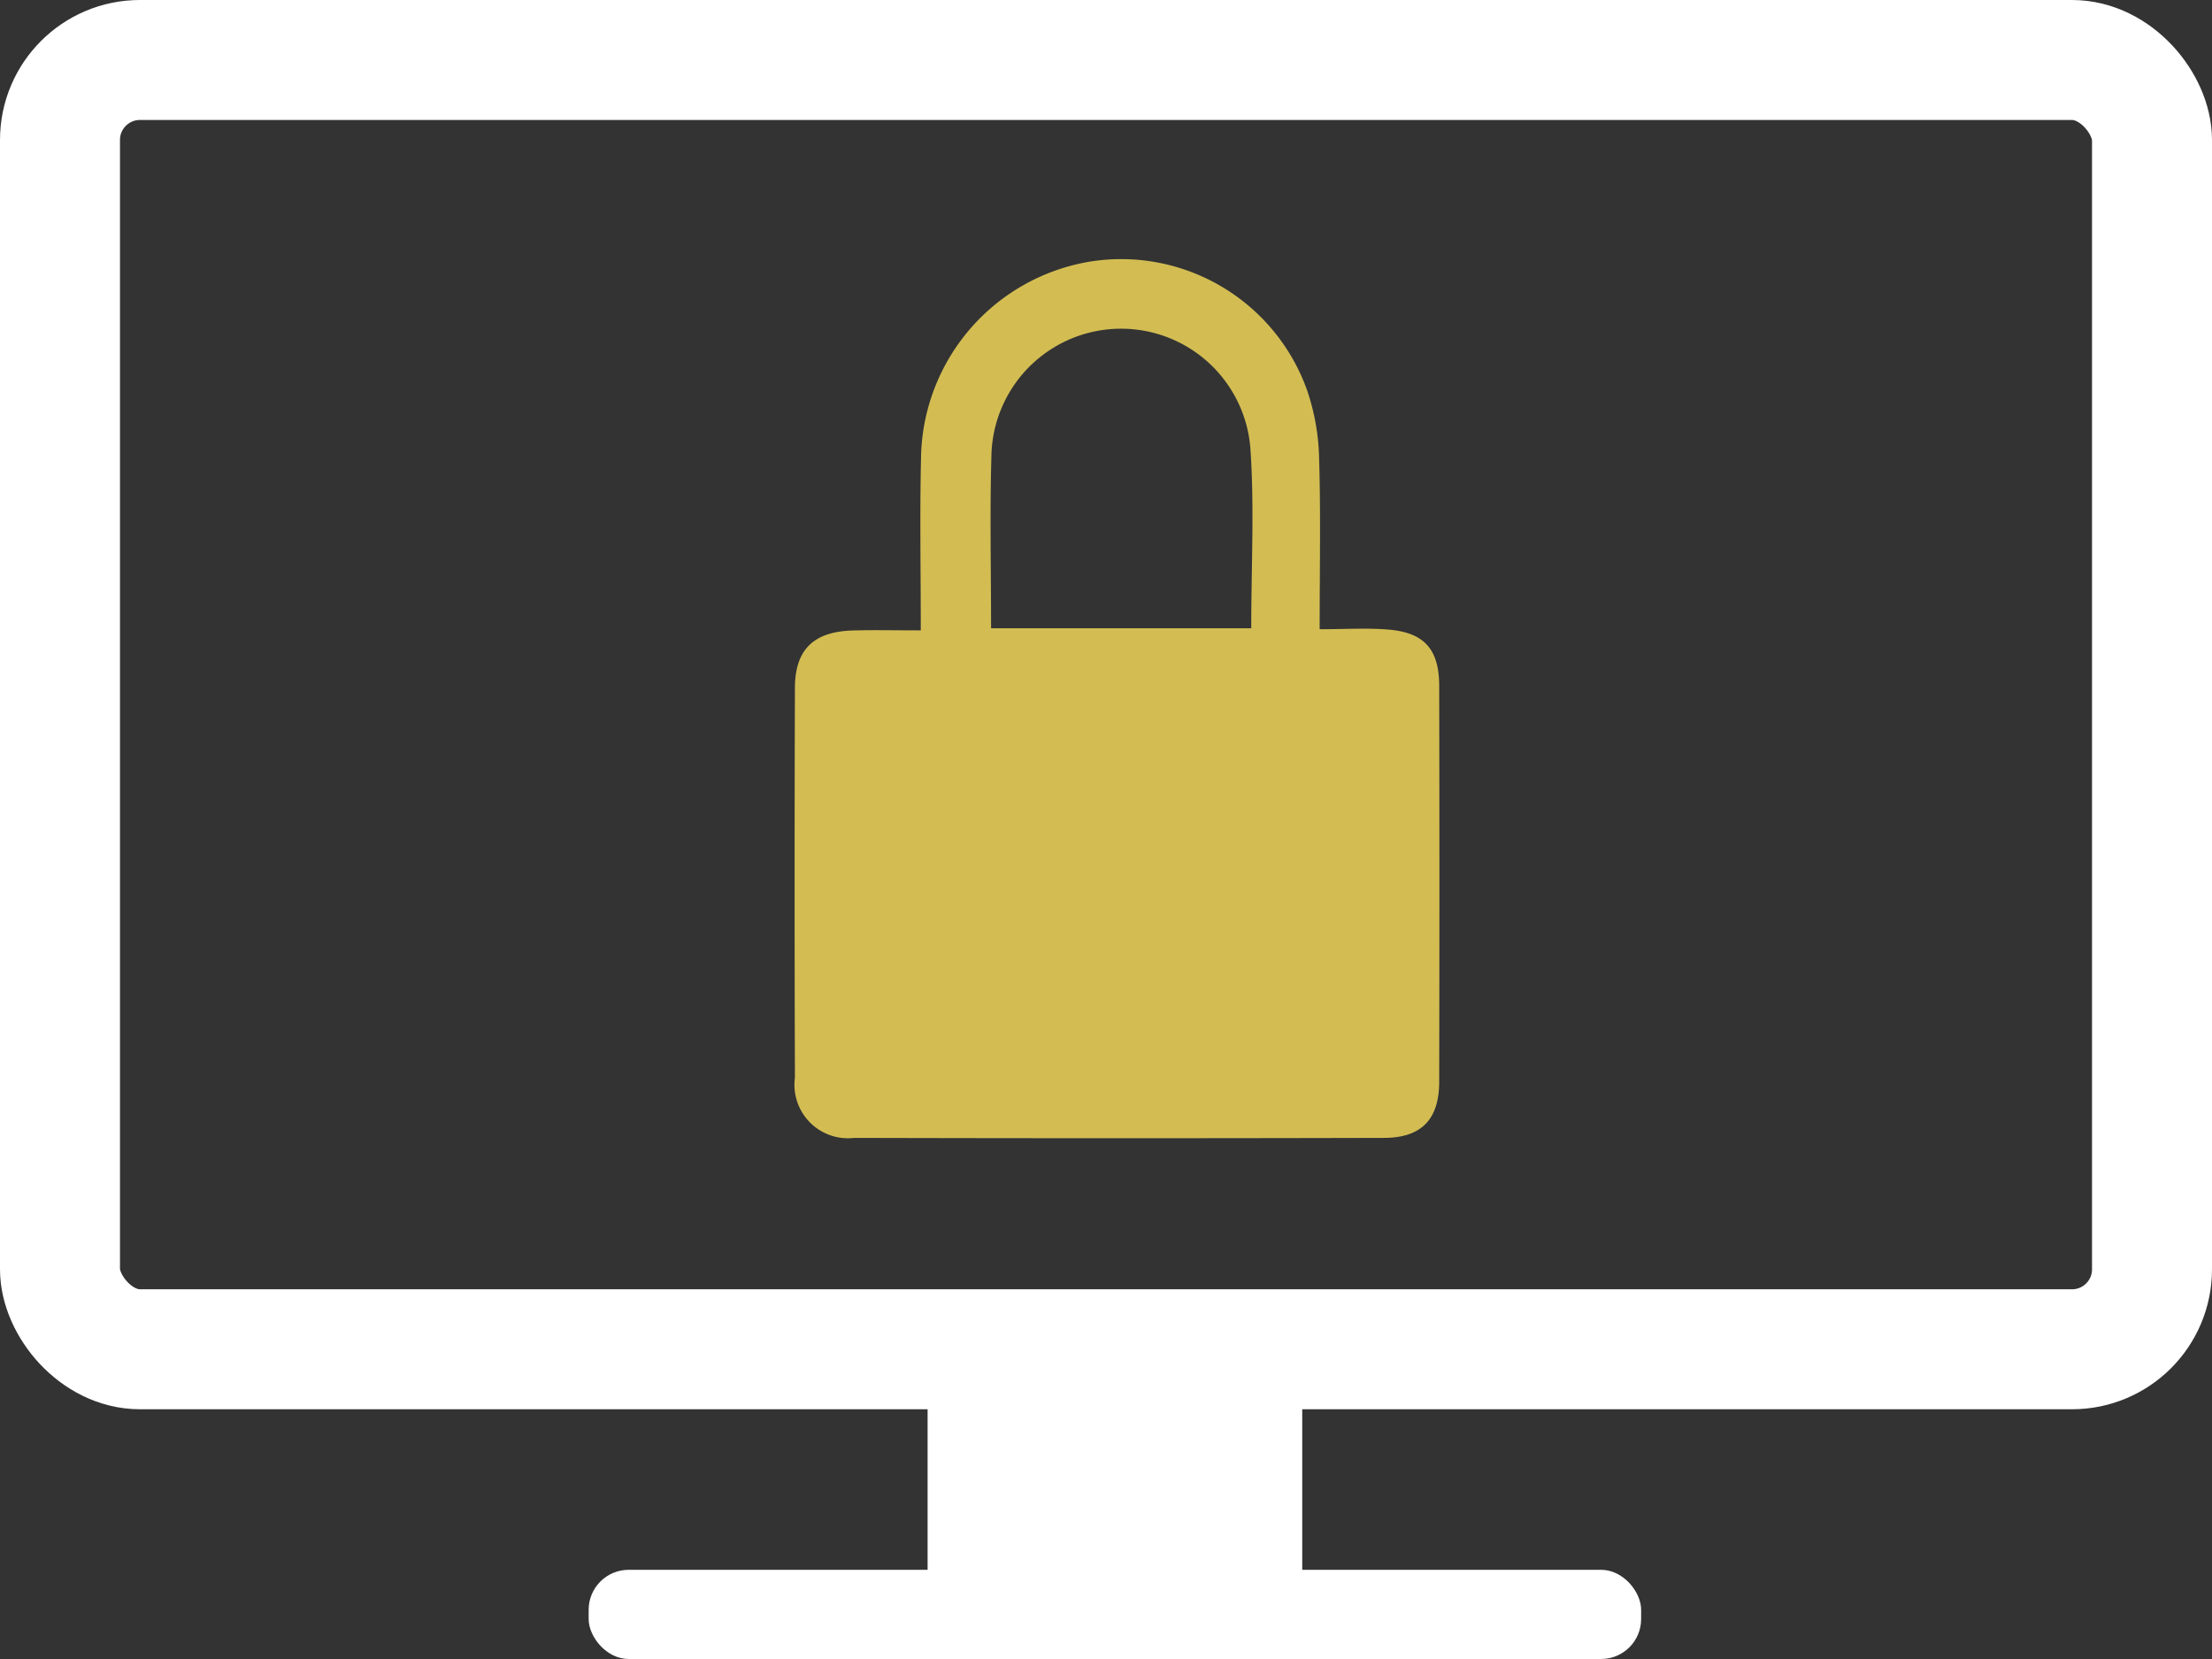 <svg xmlns="http://www.w3.org/2000/svg" width="110.619" height="82.964" viewBox="0 0 110.619 82.964">
  <rect x="0" y="0" width="110.619" height="82.964" fill="#333333" stroke="none"/>
  <g id="Gruppe_90" data-name="Gruppe 90" transform="translate(-661.95 -348.819)">
    <path id="Pfad_10" data-name="Pfad 10" d="M427.146,493.536c0-3.028-.052-5.8.011-8.57a10.107,10.107,0,0,1,8.492-9.879,9.872,9.872,0,0,1,10.817,6.445,11.29,11.29,0,0,1,.6,3.407c.084,2.763.027,5.53.027,8.54,1.236,0,2.333-.07,3.418.016,1.806.144,2.556.978,2.56,2.808q.022,9.914,0,19.828c-.006,1.866-.894,2.781-2.759,2.785q-13.246.034-26.493,0a2.675,2.675,0,0,1-2.967-3.013q-.031-9.748,0-19.495c.006-1.913.938-2.81,2.89-2.866C424.781,493.512,425.828,493.536,427.146,493.536Zm16.526-.105c0-3.121.161-6.067-.042-8.987a6.486,6.486,0,0,0-12.953.428c-.081,2.817-.016,5.638-.016,8.56Z" transform="translate(280.851 -113.193)" fill="#d3bd53"/>
    <g id="Rechteck_62" data-name="Rechteck 62" transform="translate(661.95 348.819)" fill="none" stroke="#fff" stroke-width="6">
      <rect width="110.619" height="70.475" rx="7" stroke="none"/>
      <rect x="3" y="3" width="104.619" height="64.475" rx="4" fill="none"/>
    </g>
    <rect id="Rechteck_63" data-name="Rechteck 63" width="18.734" height="9.813" transform="translate(708.338 418.402)" fill="#fff"/>
    <rect id="Rechteck_64" data-name="Rechteck 64" width="52.633" height="4.46" rx="2" transform="translate(691.388 427.323)" fill="#fff"/>
  </g>
</svg>
